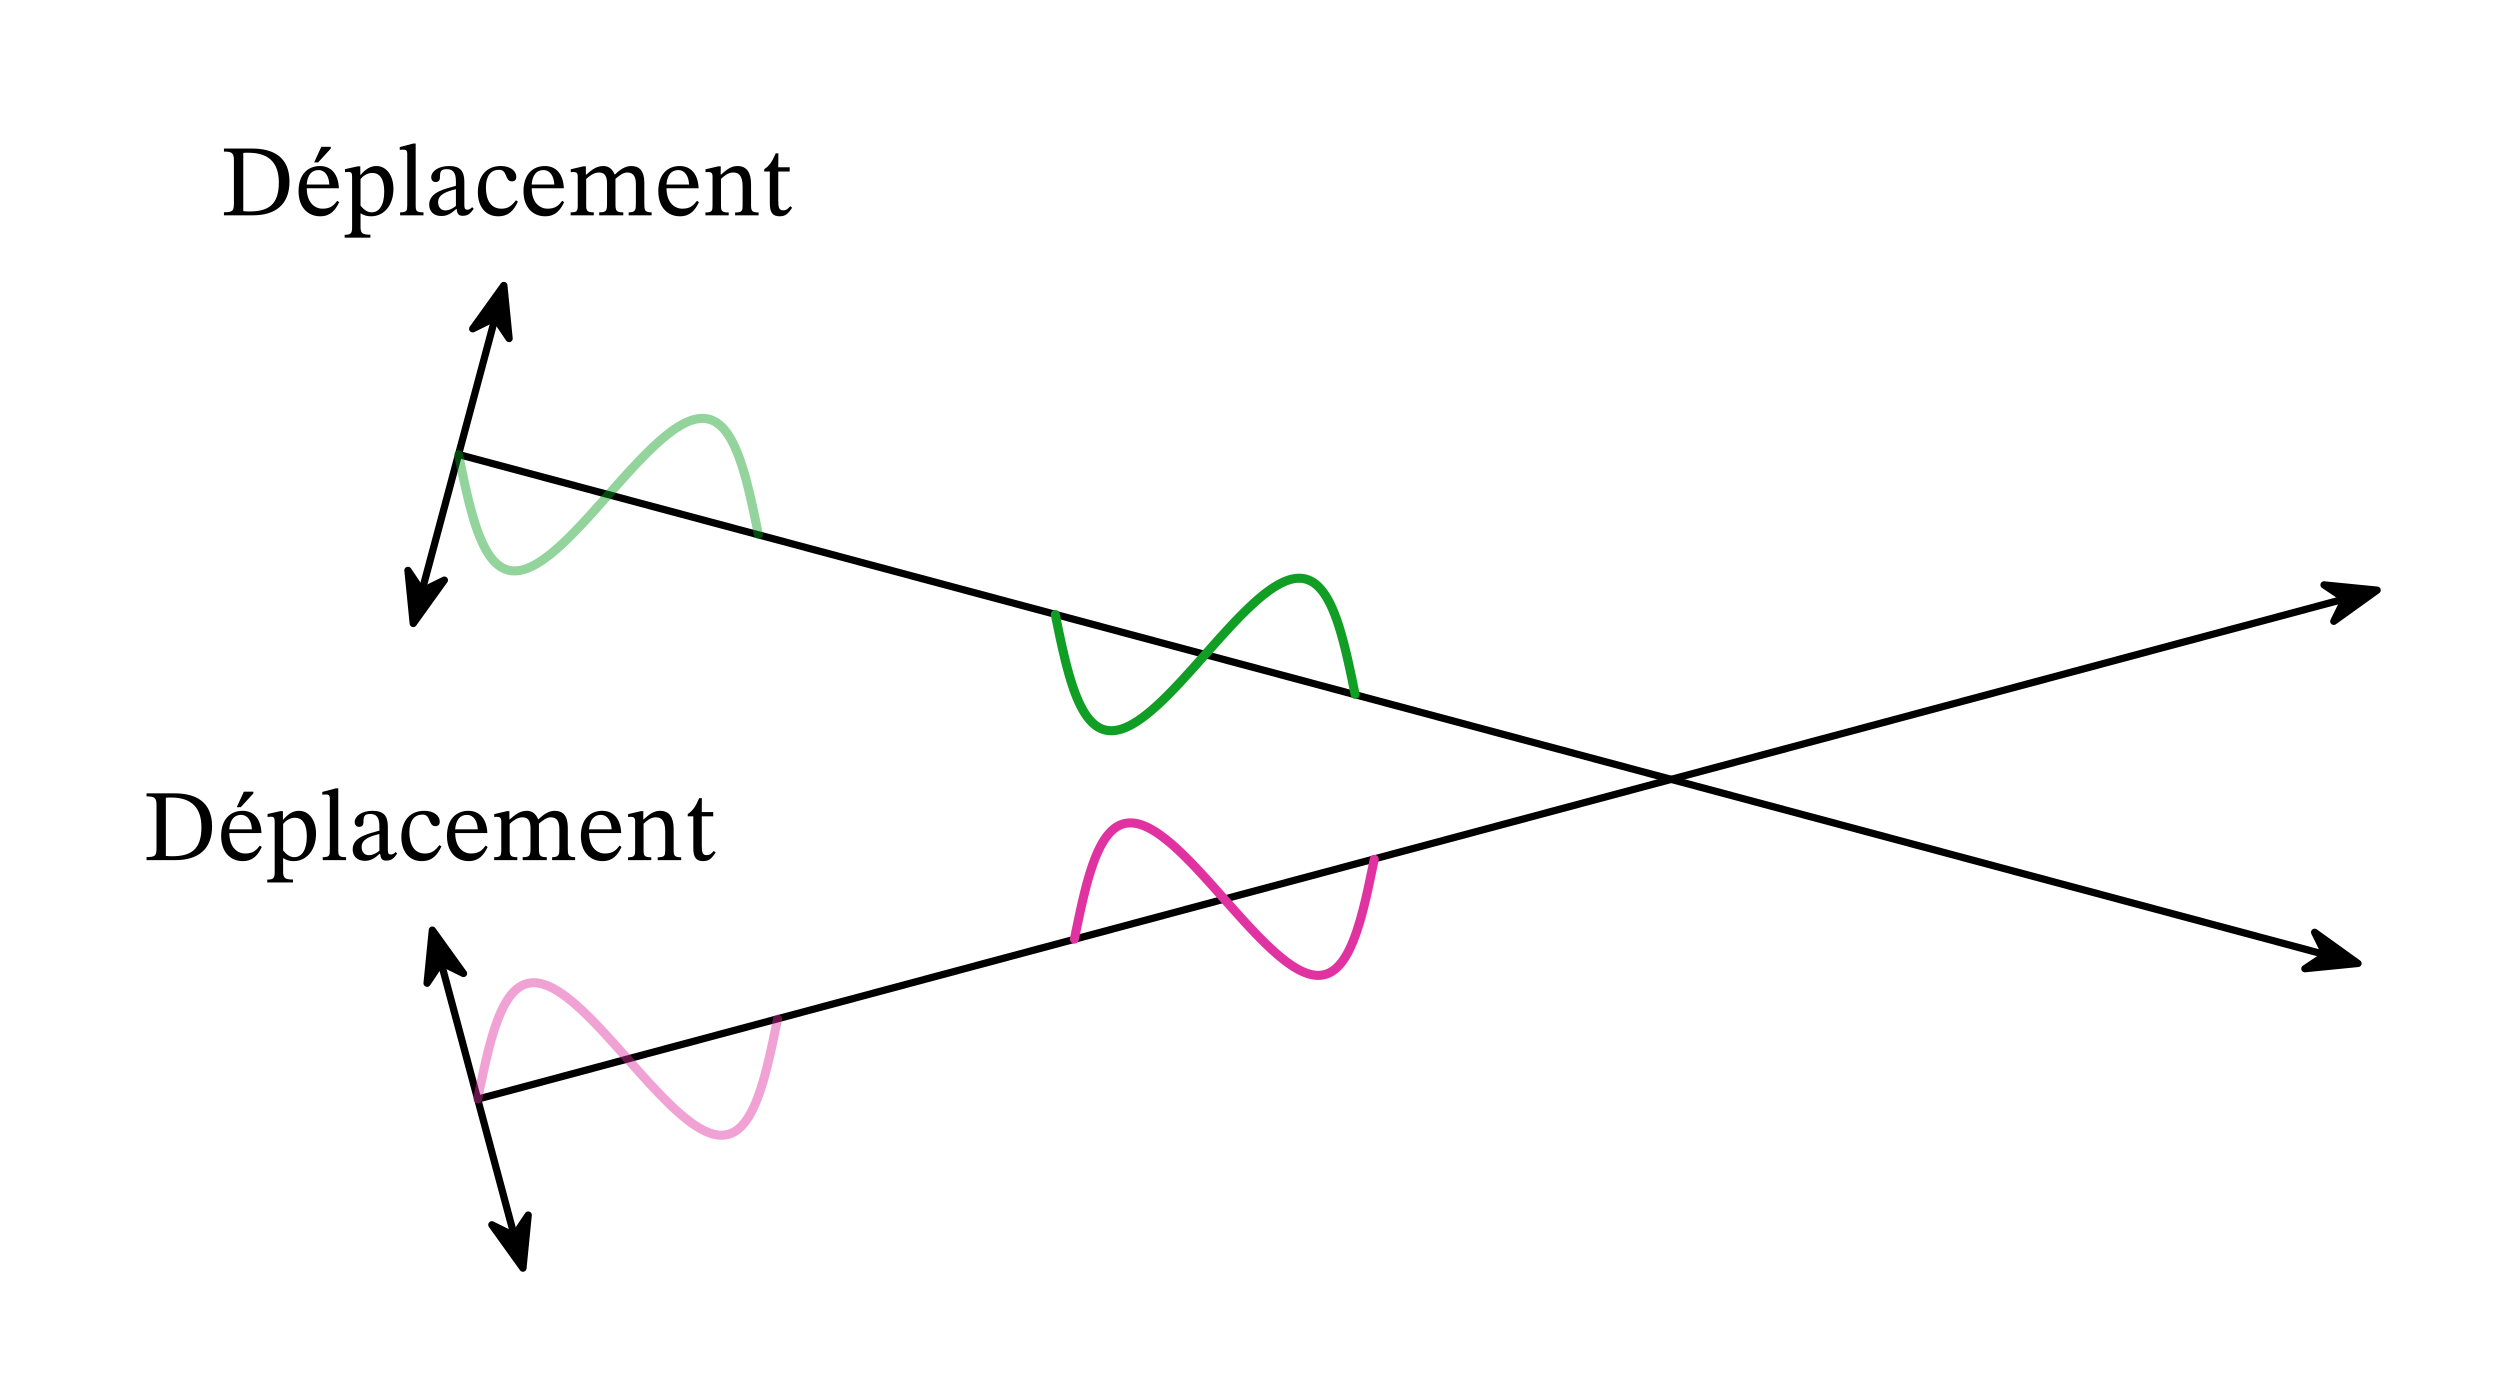 <svg width="366" height="203.653" viewBox="0 0 274.5 152.74" class="displayed_equation" xmlns="http://www.w3.org/2000/svg" xmlns:xlink="http://www.w3.org/1999/xlink">
  <defs>
    <clipPath id="svg256179496801tikz_00003a">
      <path d="M0 0H12V11H0z" />
    </clipPath>
    <g id="svg256179496801tikz_00003g" clip-path="url(#svg256179496801tikz_00003a)">
      <path d="M 9.008 3.801 L 3.18 3.223 L 5.461 4.754 L 4.25 7.219" />
      <path d="M 2610.078 879.392 L 2551.797 885.173 L 2574.609 869.861 L 2562.5 845.212 Z M 2610.078 879.392" transform="matrix(.1 0 0 -.1 -252 91.74)" fill="none" stroke-width="7.986" stroke-linecap="round" stroke-linejoin="round" stroke="#000" stroke-miterlimit="10" />
    </g>
    <clipPath id="svg256179496801tikz_00003b">
      <path d="M0 0H11V12H0z" />
    </clipPath>
    <g id="svg256179496801tikz_00003h" clip-path="url(#svg256179496801tikz_00003b)">
      <path d="M 7.418 9.242 L 7.996 3.414 L 6.469 5.699 L 4.004 4.484" />
      <path d="M 574.18 134.978 L 579.961 193.259 L 564.688 170.408 L 540.039 182.556 Z M 574.18 134.978" transform="matrix(.1 0 0 -.1 -50 22.74)" fill="none" stroke-width="7.986" stroke-linecap="round" stroke-linejoin="round" stroke="#000" stroke-miterlimit="10" />
    </g>
    <clipPath id="svg256179496801tikz_00003c">
      <path d="M0 0H11V12H0z" />
    </clipPath>
    <g id="svg256179496801tikz_00003i" clip-path="url(#svg256179496801tikz_00003c)">
      <path d="M 3.473 3.129 L 2.895 8.957 L 4.422 6.676 L 6.891 7.887" />
      <path d="M 474.727 506.111 L 468.945 447.83 L 484.219 470.642 L 508.906 458.533 Z M 474.727 506.111" transform="matrix(.1 0 0 -.1 -44 53.74)" fill="none" stroke-width="7.986" stroke-linecap="round" stroke-linejoin="round" stroke="#000" stroke-miterlimit="10" />
    </g>
    <clipPath id="svg256179496801tikz_00003d">
      <path d="M0 0H12V11H0z" />
    </clipPath>
    <g id="svg256179496801tikz_00003j" clip-path="url(#svg256179496801tikz_00003d)">
      <path d="M 8.906 6.785 L 4.148 3.367 L 5.359 5.836 L 3.078 7.363" />
      <path d="M 2589.062 469.548 L 2541.484 503.728 L 2553.594 479.041 L 2530.781 463.767 Z M 2589.062 469.548" transform="matrix(.1 0 0 -.1 -250 53.74)" fill="none" stroke-width="7.986" stroke-linecap="round" stroke-linejoin="round" stroke="#000" stroke-miterlimit="10" />
    </g>
    <clipPath id="svg256179496801tikz_00003e">
      <path d="M0 0H11V12H0z" />
    </clipPath>
    <g id="svg256179496801tikz_00003k" clip-path="url(#svg256179496801tikz_00003e)">
      <path d="M 3.375 9.457 L 6.789 4.699 L 4.324 5.91 L 2.793 3.629" />
      <path d="M 453.75 842.83 L 487.891 890.408 L 463.242 878.298 L 447.93 901.111 Z M 453.75 842.83" transform="matrix(.1 0 0 -.1 -42 93.74)" fill="none" stroke-width="7.986" stroke-linecap="round" stroke-linejoin="round" stroke="#000" stroke-miterlimit="10" />
    </g>
    <clipPath id="svg256179496801tikz_00003f">
      <path d="M0 0H11V13H0z" />
    </clipPath>
    <g id="svg256179496801tikz_00003l" clip-path="url(#svg256179496801tikz_00003f)">
      <path d="M 7.32 3.344 L 3.902 8.102 L 6.367 6.891 L 7.898 9.172" />
      <path d="M 553.203 1213.963 L 519.023 1166.384 L 543.672 1178.494 L 558.984 1155.681 Z M 553.203 1213.963" transform="matrix(.1 0 0 -.1 -48 124.74)" fill="none" stroke-width="7.986" stroke-linecap="round" stroke-linejoin="round" stroke="#000" stroke-miterlimit="10" />
    </g>
  </defs>
  <path d="M 524.453 320.525 L 2572.695 869.353" transform="matrix(.1 0 0 -.1 0 152.74)" fill="none" stroke-width="7.97" stroke-linecap="round" stroke-linejoin="round" stroke="#000" stroke-miterlimit="10" />
  <use xlink:href="#svg256179496801tikz_00003g" transform="translate(252 61)" />
  <path d="M 564.18 172.361 L 484.766 468.728" transform="matrix(.1 0 0 -.1 0 152.74)" fill="none" stroke-width="7.97" stroke-linecap="round" stroke-linejoin="round" stroke="#000" stroke-miterlimit="10" />
  <use xlink:href="#svg256179496801tikz_00003h" transform="translate(50 130)" />
  <use xlink:href="#svg256179496801tikz_00003i" transform="translate(44 99)" />
  <path d="M16.09 87.109L16.09 87.445C16.926 87.445 17.184 87.566 17.184 88.383L17.184 93.059C17.184 93.961 17.07 94.105 16.09 94.105L16.09 94.441 19.281 94.441C21.691 94.441 23.285 93.301 23.285 90.738 23.285 88.012 21.48 87.109 19.156 87.109zM18.211 87.59C18.422 87.566 18.578 87.566 18.758 87.566 21.066 87.566 22.117 88.715 22.117 90.836 22.117 93.348 20.898 94.016 18.867 94.016 18.645 94.016 18.434 94.004 18.211 93.98L18.211 87.59M28.531 92.844C28.172 93.312 27.828 93.715 26.922 93.715 26.031 93.715 25.184 93.012 25.184 91.473L28.707 91.473C28.652 89.91 27.852 89.027 26.633 89.027 25.328 89.027 24.281 89.922 24.281 91.785 24.281 93.582 25.316 94.551 26.656 94.551 27.805 94.551 28.34 93.848 28.742 93zM25.172 91.059C25.262 90.023 25.707 89.477 26.465 89.477 27.258 89.477 27.625 90.234 27.66 91.059zM25.996 88.629L26.434 88.629 27.816 87.121 27.816 86.922 26.777 86.922 25.996 88.629M31.062 89.062L30.785 89.062 29.379 89.375 29.379 89.699C29.379 89.699 29.59 89.676 29.734 89.676 30.105 89.676 30.16 89.82 30.16 90.246L30.16 95.77C30.16 96.395 30.047 96.582 29.344 96.582L29.344 96.895 32.168 96.895 32.168 96.57C31.297 96.57 31.086 96.426 31.086 95.699L31.086 94.238 31.129 94.238C31.453 94.461 31.832 94.551 32.258 94.551 33.594 94.551 34.699 93.426 34.699 91.527 34.699 90.066 33.93 89.027 32.828 89.027 32.168 89.027 31.633 89.375 31.098 90L31.062 90zM31.086 90.469C31.297 90.191 31.777 89.789 32.367 89.789 33.195 89.789 33.688 90.434 33.688 91.84 33.688 93.391 33.094 94.117 32.312 94.117 31.688 94.117 31.297 93.613 31.086 93.379L31.086 90.469M38 94.117C37.195 94.117 37.141 93.961 37.141 93.312L37.141 86.562 36.863 86.562 35.391 86.953 35.391 87.254C35.391 87.254 35.559 87.234 35.746 87.234 36.027 87.234 36.215 87.254 36.215 87.715L36.215 93.312C36.215 93.938 36.172 94.117 35.434 94.117L35.434 94.441 38 94.441 38 94.117M41.734 93.746C41.805 94.238 41.914 94.496 42.406 94.496 42.977 94.496 43.242 94.262 43.609 93.727L43.445 93.547C43.289 93.715 43.133 93.824 42.918 93.824 42.684 93.824 42.586 93.738 42.586 93.277L42.586 90.746C42.586 89.586 42.125 89.027 40.91 89.027 39.695 89.027 38.945 89.633 38.945 90.254 38.945 90.625 39.191 90.793 39.414 90.793 39.727 90.793 39.906 90.625 39.906 90.277 39.906 89.609 40.02 89.375 40.656 89.375 41.324 89.375 41.656 89.742 41.656 90.715L41.656 91.203C40.699 91.504 38.723 91.797 38.723 93.27 38.723 93.98 39.191 94.52 40.051 94.52 40.766 94.52 41.168 94.207 41.691 93.746zM41.656 93.414C41.277 93.727 40.875 93.902 40.508 93.902 40.031 93.902 39.707 93.559 39.707 93 39.707 92.129 40.641 91.828 41.656 91.574L41.656 93.414M48.25 92.789C47.75 93.434 47.371 93.715 46.645 93.715 45.496 93.715 44.949 92.754 44.949 91.395 44.949 90.113 45.496 89.441 46.398 89.441 47.359 89.441 46.992 90.715 47.816 90.715 48.129 90.715 48.285 90.535 48.285 90.211 48.285 89.566 47.637 89.027 46.59 89.027 44.984 89.027 44.07 90.168 44.07 91.918 44.07 93.469 44.906 94.551 46.301 94.551 47.492 94.551 48.039 93.848 48.465 92.945L48.25 92.789M53.328 92.844C52.973 93.312 52.625 93.715 51.723 93.715 50.832 93.715 49.984 93.012 49.984 91.473L53.508 91.473C53.453 89.91 52.648 89.027 51.434 89.027 50.129 89.027 49.078 89.922 49.078 91.785 49.078 93.582 50.117 94.551 51.457 94.551 52.605 94.551 53.141 93.848 53.543 93zM49.973 91.059C50.062 90.023 50.508 89.477 51.266 89.477 52.059 89.477 52.426 90.234 52.461 91.059L49.973 91.059M55.965 90.457C56.289 90.156 56.777 89.742 57.359 89.742 57.871 89.742 58.25 89.988 58.25 90.938L58.25 93.145C58.25 93.926 58.184 94.117 57.391 94.117L57.391 94.441 60.035 94.441 60.035 94.117C59.234 94.117 59.176 93.914 59.176 93.145L59.176 90.434C59.547 90.121 60.004 89.742 60.461 89.742 60.984 89.742 61.418 89.988 61.418 91.004L61.418 93.145C61.418 93.824 61.387 94.117 60.625 94.117L60.625 94.441 63.148 94.441 63.148 94.117C62.379 94.117 62.344 93.848 62.344 93.145L62.344 90.871C62.344 89.52 61.777 89.027 60.906 89.027 60.316 89.027 59.746 89.352 59.133 89.957L59.086 89.957C58.863 89.418 58.484 89.027 57.852 89.027 57.09 89.027 56.578 89.441 55.977 89.965L55.93 89.965 55.93 89.062 55.664 89.062 54.27 89.387 54.27 89.711C54.27 89.711 54.402 89.688 54.57 89.688 54.883 89.688 55.039 89.789 55.039 90.191L55.039 93.312C55.039 93.98 54.961 94.117 54.258 94.117L54.258 94.441 56.801 94.441 56.801 94.117C56.109 94.117 55.965 93.98 55.965 93.355L55.965 90.457M68.031 92.844C67.672 93.312 67.328 93.715 66.422 93.715 65.531 93.715 64.684 93.012 64.684 91.473L68.207 91.473C68.152 89.91 67.352 89.027 66.133 89.027 64.828 89.027 63.781 89.922 63.781 91.785 63.781 93.582 64.816 94.551 66.156 94.551 67.305 94.551 67.84 93.848 68.242 93zM64.672 91.059C64.762 90.023 65.207 89.477 65.965 89.477 66.758 89.477 67.125 90.234 67.16 91.059L64.672 91.059M73.965 91.016C73.965 89.73 73.484 89.027 72.473 89.027 71.77 89.027 71.277 89.43 70.676 89.965L70.629 89.965 70.641 89.062 70.383 89.062 68.969 89.387 68.969 89.711C68.969 89.711 69.078 89.688 69.27 89.688 69.57 89.688 69.738 89.777 69.738 90.18L69.738 93.312C69.738 93.938 69.703 94.129 68.957 94.129L68.957 94.441 71.512 94.441 71.512 94.129C70.707 94.129 70.664 93.938 70.664 93.312L70.664 90.445C71 90.145 71.41 89.742 72.016 89.742 72.516 89.742 73.039 89.957 73.039 91.293L73.039 93.312C73.039 93.938 73.008 94.129 72.215 94.129L72.215 94.441 74.793 94.441 74.793 94.129C74.043 94.129 73.965 93.938 73.965 93.312L73.965 91.016M78.367 93.434C78.09 93.746 77.945 93.895 77.586 93.895 77.152 93.895 77.055 93.625 77.055 92.832L77.055 89.633 78.312 89.633 78.312 89.164 77.055 89.164 77.062 87.637 76.773 87.637C76.371 88.582 76.039 89.051 75.512 89.375L75.512 89.633 76.125 89.633 76.125 93.145C76.125 94.148 76.449 94.551 77.195 94.551 77.91 94.551 78.145 94.215 78.582 93.613L78.367 93.434" />
  <path d="M 853.711 408.377 L 853.086 405.408 L 852.812 403.884 L 851.875 399.431 L 851.562 397.908 L 850.938 394.939 L 850.664 393.455 L 850.312 391.97 L 850.039 390.486 L 849.727 389.002 L 849.414 387.556 L 848.789 384.587 L 848.477 383.142 L 848.164 381.658 L 847.812 380.212 L 846.25 372.986 L 845.898 371.541 L 845.586 370.134 L 845.273 368.689 L 844.922 367.283 L 844.609 365.877 L 844.258 364.47 L 843.945 363.064 L 843.594 361.697 L 843.281 360.291 L 842.578 357.556 L 842.266 356.189 L 841.914 354.822 L 841.562 353.494 L 841.211 352.127 L 840.156 348.142 L 839.453 345.564 L 839.102 344.236 L 838.711 342.986 L 838.359 341.697 L 838.008 340.447 L 837.227 337.947 L 836.875 336.697 L 836.094 334.275 L 835.742 333.064 L 835.352 331.853 L 834.18 328.337 L 833.75 327.205 L 833.359 326.033 L 832.969 324.9 L 832.539 323.806 L 832.148 322.712 L 831.719 321.619 L 831.328 320.525 L 830.898 319.47 L 830.469 318.377 L 830.039 317.361 L 829.609 316.306 L 828.75 314.275 L 828.281 313.298 L 827.422 311.345 L 826.484 309.47 L 826.055 308.533 L 825.586 307.634 L 825.117 306.697 L 823.711 304.119 L 823.203 303.259 L 822.734 302.439 L 822.227 301.619 L 821.758 300.798 L 821.25 300.017 L 820.742 299.275 L 820.234 298.494 L 819.727 297.752 L 818.203 295.642 L 817.656 294.939 L 817.148 294.275 L 814.961 291.775 L 814.414 291.189 L 812.773 289.548 L 812.188 289.002 L 811.602 288.494 L 811.055 288.025 L 809.883 287.087 L 808.711 286.228 L 808.086 285.798 L 807.5 285.408 L 806.875 285.056 L 806.289 284.666 L 805.664 284.353 L 805.039 284.002 L 804.414 283.689 L 802.539 282.869 L 801.875 282.634 L 801.25 282.4 L 800.586 282.166 L 799.922 281.97 L 797.93 281.502 L 796.602 281.267 L 795.898 281.15 L 795.234 281.072 L 793.828 280.994 L 793.164 280.955 L 791.016 280.955 L 790.312 280.994 L 789.57 281.033 L 788.867 281.111 L 788.125 281.189 L 786.641 281.423 L 785.938 281.541 L 785.156 281.697 L 784.414 281.892 L 783.672 282.048 L 782.891 282.244 L 782.148 282.478 L 780.586 282.947 L 778.242 283.767 L 776.68 284.392 L 775.859 284.744 L 775.078 285.095 L 774.258 285.447 L 773.438 285.837 L 772.656 286.267 L 771.836 286.658 L 770.195 287.517 L 769.336 287.986 L 768.516 288.455 L 767.695 288.962 L 765.977 289.978 L 765.156 290.486 L 763.438 291.58 L 760.859 293.337 L 759.961 293.962 L 758.242 295.212 L 756.445 296.541 L 755.586 297.205 L 752.891 299.314 L 750.195 301.541 L 749.258 302.283 L 748.359 303.064 L 747.422 303.845 L 746.523 304.627 L 744.648 306.267 L 743.75 307.087 L 739.062 311.384 L 738.086 312.283 L 736.211 314.08 L 735.273 315.017 L 734.297 315.955 L 733.359 316.892 L 731.406 318.767 L 730.469 319.744 L 727.539 322.673 L 726.562 323.689 L 725.586 324.666 L 722.656 327.712 L 721.68 328.767 L 720.703 329.783 L 719.727 330.837 L 718.711 331.892 L 716.758 334.002 L 715.742 335.056 L 714.766 336.15 L 713.75 337.205 L 712.773 338.298 L 711.758 339.392 L 710.781 340.486 L 708.75 342.673 L 707.773 343.767 L 706.758 344.9 L 705.742 345.994 L 704.727 347.127 L 703.75 348.259 L 702.734 349.353 L 699.688 352.752 L 698.711 353.884 L 692.617 360.681 L 691.602 361.853 L 690.586 362.986 L 689.609 364.119 L 688.594 365.252 L 687.578 366.423 L 683.516 370.955 L 682.5 372.127 L 680.469 374.392 L 679.492 375.525 L 677.461 377.791 L 676.445 378.884 L 674.414 381.15 L 673.438 382.283 L 672.422 383.377 L 671.406 384.509 L 670.391 385.603 L 669.414 386.697 L 668.398 387.791 L 667.422 388.923 L 666.406 389.978 L 665.391 391.072 L 664.414 392.166 L 663.398 393.259 L 661.445 395.369 L 660.43 396.423 L 659.453 397.517 L 658.477 398.533 L 657.461 399.587 L 656.484 400.642 L 651.602 405.72 L 648.672 408.65 L 647.734 409.627 L 646.758 410.603 L 645.781 411.541 L 644.844 412.478 L 643.867 413.416 L 642.93 414.353 L 641.953 415.291 L 640.078 417.087 L 639.102 417.986 L 635.352 421.423 L 634.453 422.283 L 632.578 423.923 L 631.641 424.705 L 630.742 425.525 L 629.805 426.306 L 628.906 427.087 L 627.109 428.572 L 626.172 429.314 L 625.273 430.056 L 623.477 431.462 L 622.617 432.127 L 621.719 432.83 L 620.82 433.494 L 619.961 434.119 L 619.062 434.744 L 618.203 435.408 L 616.484 436.58 L 615.586 437.166 L 614.727 437.752 L 613.906 438.298 L 612.188 439.392 L 611.328 439.9 L 610.508 440.369 L 609.688 440.877 L 608.828 441.345 L 608.008 441.814 L 606.367 442.673 L 605.547 443.064 L 604.727 443.494 L 603.906 443.845 L 603.125 444.236 L 602.305 444.587 L 601.523 444.9 L 600.742 445.252 L 599.922 445.564 L 597.578 446.384 L 596.836 446.619 L 596.055 446.853 L 595.273 447.048 L 593.789 447.439 L 593.008 447.595 L 592.266 447.752 L 590.781 447.986 L 590.078 448.103 L 588.594 448.259 L 587.188 448.337 L 586.445 448.377 L 585.742 448.377 L 584.336 448.298 L 583.672 448.259 L 582.969 448.22 L 582.266 448.142 L 580.273 447.791 L 579.57 447.634 L 578.906 447.478 L 578.281 447.283 L 576.953 446.892 L 576.328 446.658 L 575.664 446.423 L 574.414 445.877 L 572.539 444.939 L 571.914 444.587 L 571.328 444.236 L 570.703 443.845 L 570.117 443.455 L 569.492 443.025 L 568.32 442.166 L 567.148 441.228 L 566.602 440.759 L 566.016 440.252 L 565.469 439.705 L 564.883 439.158 L 564.336 438.611 L 562.695 436.853 L 561.602 435.603 L 561.055 434.939 L 560.039 433.611 L 559.492 432.908 L 558.984 432.205 L 557.461 429.978 L 556.953 429.197 L 556.484 428.416 L 555.977 427.595 L 555.469 426.814 L 555 425.955 L 554.531 425.134 L 554.062 424.275 L 553.555 423.377 L 553.086 422.517 L 552.617 421.619 L 552.188 420.681 L 551.25 418.806 L 550.82 417.869 L 550.352 416.892 L 549.492 414.939 L 549.023 413.923 L 548.594 412.908 L 547.734 410.798 L 547.344 409.744 L 546.914 408.689 L 546.484 407.595 L 546.094 406.502 L 545.664 405.408 L 545.273 404.275 L 544.844 403.142 L 544.062 400.877 L 543.281 398.533 L 542.891 397.322 L 542.5 396.15 L 541.719 393.728 L 541.367 392.478 L 540.977 391.267 L 540.586 390.017 L 540.234 388.767 L 539.844 387.478 L 539.492 386.228 L 538.789 383.65 L 538.438 382.322 L 538.047 381.033 L 536.641 375.72 L 536.328 374.353 L 535.273 370.252 L 534.961 368.884 L 534.609 367.478 L 534.297 366.111 L 533.945 364.705 L 533.633 363.298 L 533.281 361.892 L 532.969 360.486 L 532.656 359.041 L 532.305 357.634 L 531.367 353.298 L 531.016 351.853 L 530.078 347.517 L 529.766 346.033 L 529.453 344.587 L 528.828 341.619 L 528.516 340.173 L 526.641 331.267 L 526.367 329.744 L 525.43 325.291 L 525.117 323.767 L 524.805 322.283 L 524.531 320.798" transform="matrix(.1 0 0 -.1 0 152.74)" fill="none" stroke-width="9.963" stroke-linecap="round" stroke-linejoin="round" stroke="#e132a2" stroke-opacity=".45" stroke-miterlimit="10" />
  <path d="M 1508.906 583.884 L 1508.594 582.4 L 1508.281 580.877 L 1507.969 579.392 L 1507.695 577.908 L 1507.383 576.423 L 1507.07 574.9 L 1504.883 564.509 L 1504.609 563.064 L 1504.297 561.58 L 1503.945 560.095 L 1503.633 558.65 L 1503.359 557.166 L 1503.008 555.72 L 1502.695 554.275 L 1502.383 552.791 L 1502.07 551.345 L 1501.758 549.939 L 1501.406 548.494 L 1501.094 547.048 L 1500.781 545.642 L 1500.469 544.197 L 1500.117 542.791 L 1499.805 541.384 L 1499.453 539.978 L 1499.141 538.572 L 1498.789 537.205 L 1498.477 535.798 L 1497.422 531.697 L 1497.109 530.33 L 1496.758 528.962 L 1495.352 523.65 L 1495 522.361 L 1494.648 521.033 L 1494.297 519.744 L 1493.906 518.494 L 1493.555 517.205 L 1493.164 515.955 L 1492.812 514.666 L 1492.422 513.455 L 1492.07 512.205 L 1491.68 510.994 L 1491.289 509.744 L 1490.898 508.572 L 1490.547 507.361 L 1489.766 505.017 L 1489.336 503.845 L 1488.945 502.673 L 1488.164 500.408 L 1487.734 499.314 L 1487.344 498.181 L 1486.914 497.087 L 1486.484 496.033 L 1486.094 494.939 L 1485.664 493.884 L 1485.234 492.869 L 1484.805 491.814 L 1483.945 489.783 L 1483.477 488.806 L 1483.047 487.83 L 1482.578 486.853 L 1482.148 485.916 L 1481.68 484.939 L 1481.211 484.041 L 1480.781 483.103 L 1480.312 482.205 L 1479.844 481.345 L 1479.375 480.447 L 1478.867 479.587 L 1478.398 478.767 L 1477.891 477.947 L 1477.422 477.127 L 1476.914 476.306 L 1476.445 475.525 L 1475.938 474.783 L 1475.43 474.002 L 1474.922 473.259 L 1473.398 471.15 L 1472.852 470.447 L 1472.305 469.783 L 1471.797 469.158 L 1471.25 468.494 L 1470.703 467.908 L 1470.156 467.283 L 1469.609 466.697 L 1469.062 466.15 L 1468.516 465.564 L 1467.93 465.056 L 1467.383 464.509 L 1466.797 464.002 L 1466.211 463.533 L 1465.664 463.064 L 1465.078 462.595 L 1464.492 462.166 L 1463.867 461.736 L 1463.281 461.306 L 1462.695 460.916 L 1462.07 460.564 L 1461.484 460.173 L 1460.859 459.822 L 1459.609 459.197 L 1458.984 458.923 L 1458.359 458.611 L 1457.695 458.377 L 1456.445 457.908 L 1455.781 457.673 L 1455.117 457.478 L 1454.453 457.322 L 1453.789 457.127 L 1451.797 456.775 L 1451.094 456.658 L 1450.391 456.58 L 1449.727 456.541 L 1449.023 456.462 L 1448.32 456.462 L 1447.617 456.423 L 1446.914 456.423 L 1445.508 456.502 L 1444.766 456.541 L 1444.062 456.619 L 1443.32 456.697 L 1441.094 457.048 L 1439.609 457.361 L 1438.867 457.556 L 1438.086 457.752 L 1437.305 457.986 L 1436.562 458.181 L 1435.781 458.455 L 1435 458.689 L 1434.219 459.002 L 1433.438 459.275 L 1431.875 459.9 L 1431.055 460.252 L 1430.273 460.603 L 1429.453 460.955 L 1427.812 461.736 L 1427.031 462.166 L 1426.172 462.595 L 1425.352 463.025 L 1423.711 463.962 L 1422.852 464.47 L 1422.031 464.939 L 1421.172 465.447 L 1420.312 465.994 L 1419.492 466.541 L 1418.633 467.087 L 1416.055 468.845 L 1415.156 469.47 L 1414.297 470.095 L 1413.398 470.72 L 1412.539 471.384 L 1410.742 472.712 L 1409.883 473.416 L 1408.086 474.822 L 1407.188 475.564 L 1406.289 476.267 L 1405.352 477.048 L 1404.453 477.791 L 1403.555 478.572 L 1402.617 479.353 L 1401.719 480.134 L 1399.844 481.775 L 1398.945 482.595 L 1398.008 483.455 L 1397.07 484.275 L 1396.133 485.134 L 1395.195 486.033 L 1394.258 486.892 L 1393.281 487.791 L 1391.406 489.587 L 1390.43 490.525 L 1389.492 491.462 L 1388.516 492.4 L 1387.578 493.337 L 1386.602 494.275 L 1385.625 495.252 L 1384.688 496.228 L 1381.758 499.158 L 1377.852 503.22 L 1376.875 504.275 L 1375.898 505.291 L 1374.883 506.345 L 1372.93 508.455 L 1371.914 509.509 L 1370.938 510.564 L 1369.922 511.658 L 1368.945 512.712 L 1367.969 513.806 L 1365.938 515.994 L 1364.961 517.087 L 1363.945 518.181 L 1362.969 519.275 L 1361.953 520.408 L 1360.938 521.502 L 1359.922 522.634 L 1358.945 523.728 L 1353.867 529.392 L 1352.891 530.525 L 1347.812 536.189 L 1346.797 537.361 L 1344.766 539.627 L 1343.789 540.759 L 1342.734 541.892 L 1341.758 543.064 L 1337.695 547.595 L 1336.68 548.767 L 1333.633 552.166 L 1332.656 553.259 L 1329.609 556.658 L 1328.594 557.752 L 1327.617 558.884 L 1326.602 560.017 L 1325.586 561.111 L 1324.609 562.205 L 1322.578 564.392 L 1321.602 565.486 L 1320.586 566.58 L 1319.609 567.673 L 1318.594 568.728 L 1317.617 569.822 L 1316.602 570.877 L 1314.648 572.986 L 1313.633 574.041 L 1312.656 575.095 L 1311.68 576.111 L 1310.703 577.166 L 1309.727 578.181 L 1308.711 579.197 L 1307.773 580.212 L 1306.797 581.228 L 1302.891 585.134 L 1301.953 586.111 L 1300.977 587.048 L 1300.039 587.986 L 1299.062 588.923 L 1298.125 589.861 L 1297.148 590.759 L 1296.211 591.697 L 1295.234 592.595 L 1294.297 593.494 L 1290.547 596.931 L 1289.648 597.791 L 1287.773 599.431 L 1286.836 600.212 L 1285.938 601.033 L 1285 601.814 L 1284.102 602.556 L 1283.203 603.337 L 1282.266 604.08 L 1281.367 604.822 L 1280.469 605.525 L 1279.57 606.267 L 1278.672 606.97 L 1277.773 607.634 L 1276.914 608.298 L 1276.016 608.962 L 1275.156 609.627 L 1274.258 610.252 L 1272.539 611.502 L 1271.641 612.087 L 1269.922 613.259 L 1268.203 614.353 L 1267.383 614.861 L 1266.523 615.408 L 1265.703 615.877 L 1264.844 616.384 L 1263.203 617.322 L 1262.383 617.752 L 1260.742 618.572 L 1258.281 619.744 L 1257.5 620.095 L 1256.719 620.408 L 1255.898 620.759 L 1255.117 621.072 L 1252.773 621.892 L 1251.992 622.127 L 1251.25 622.361 L 1250.469 622.556 L 1249.727 622.752 L 1248.945 622.947 L 1247.461 623.259 L 1245.234 623.611 L 1244.531 623.689 L 1243.789 623.767 L 1243.086 623.806 L 1242.344 623.845 L 1240.234 623.845 L 1238.828 623.767 L 1238.164 623.689 L 1237.461 623.611 L 1236.797 623.533 L 1236.094 623.416 L 1235.43 623.298 L 1234.102 622.986 L 1233.438 622.791 L 1232.812 622.595 L 1232.148 622.4 L 1231.484 622.166 L 1230.859 621.892 L 1230.234 621.658 L 1229.609 621.384 L 1228.945 621.072 L 1228.359 620.759 L 1227.734 620.447 L 1226.484 619.744 L 1225.898 619.353 L 1225.273 618.962 L 1223.516 617.673 L 1222.344 616.736 L 1221.797 616.228 L 1221.211 615.759 L 1220.625 615.212 L 1218.945 613.533 L 1218.438 612.947 L 1217.852 612.361 L 1217.344 611.736 L 1216.797 611.111 L 1216.25 610.447 L 1215.742 609.783 L 1215.195 609.119 L 1214.18 607.712 L 1212.656 605.486 L 1211.641 603.923 L 1211.172 603.103 L 1210.664 602.283 L 1209.727 600.642 L 1209.219 599.783 L 1208.75 598.884 L 1208.281 598.025 L 1207.812 597.127 L 1207.344 596.189 L 1206.914 595.252 L 1206.445 594.314 L 1206.016 593.377 L 1205.547 592.4 L 1205.117 591.423 L 1204.648 590.408 L 1204.219 589.431 L 1203.789 588.377 L 1203.359 587.361 L 1202.93 586.306 L 1202.539 585.252 L 1202.109 584.197 L 1201.68 583.103 L 1201.289 582.009 L 1200.859 580.916 L 1200.469 579.783 L 1200.039 578.65 L 1199.258 576.384 L 1198.477 574.041 L 1198.086 572.83 L 1197.695 571.658 L 1196.914 569.236 L 1196.523 567.986 L 1196.172 566.775 L 1195.781 565.525 L 1195.43 564.275 L 1195.039 562.986 L 1194.688 561.736 L 1194.336 560.447 L 1193.945 559.158 L 1193.594 557.83 L 1193.242 556.541 L 1191.836 551.228 L 1191.484 549.861 L 1191.172 548.494 L 1190.469 545.759 L 1190.156 544.392 L 1189.805 542.986 L 1189.453 541.619 L 1188.828 538.806 L 1188.477 537.4 L 1188.164 535.994 L 1187.812 534.548 L 1187.5 533.142 L 1186.875 530.252 L 1186.523 528.806 L 1185.586 524.47 L 1185.273 522.986 L 1184.961 521.541 L 1184.648 520.056 L 1184.336 518.611 L 1183.711 515.642 L 1183.398 514.197 L 1182.461 509.744 L 1182.148 508.22 L 1181.211 503.767 L 1180.938 502.283 L 1180.625 500.798 L 1180.312 499.275 L 1179.688 496.306" transform="matrix(.1 0 0 -.1 0 152.74)" fill="none" stroke-width="9.963" stroke-linecap="round" stroke-linejoin="round" stroke="#e132a2" stroke-miterlimit="10" />
  <path d="M 503.477 1028.377 L 2551.68 479.587" transform="matrix(.1 0 0 -.1 0 152.74)" fill="none" stroke-width="7.97" stroke-linecap="round" stroke-linejoin="round" stroke="#000" stroke-miterlimit="10" />
  <use xlink:href="#svg256179496801tikz_00003j" transform="translate(250 99)" />
  <path d="M 463.75 880.212 L 543.164 1176.58" transform="matrix(.1 0 0 -.1 0 152.74)" fill="none" stroke-width="7.97" stroke-linecap="round" stroke-linejoin="round" stroke="#000" stroke-miterlimit="10" />
  <use xlink:href="#svg256179496801tikz_00003k" transform="translate(42 59)" />
  <use xlink:href="#svg256179496801tikz_00003l" transform="translate(48 28)" />
  <path d="M24.59 16.309L24.59 16.645C25.426 16.645 25.684 16.77 25.684 17.582L25.684 22.258C25.684 23.16 25.57 23.305 24.59 23.305L24.59 23.641 27.781 23.641C30.191 23.641 31.785 22.504 31.785 19.938 31.785 17.215 29.98 16.309 27.656 16.309zM26.711 16.789C26.922 16.77 27.078 16.77 27.258 16.77 29.566 16.77 30.617 17.918 30.617 20.035 30.617 22.547 29.398 23.219 27.367 23.219 27.145 23.219 26.934 23.207 26.711 23.184L26.711 16.789M37.031 22.047C36.672 22.512 36.328 22.914 35.422 22.914 34.531 22.914 33.684 22.211 33.684 20.672L37.207 20.672C37.152 19.109 36.352 18.23 35.133 18.23 33.828 18.23 32.781 19.121 32.781 20.984 32.781 22.781 33.816 23.75 35.156 23.75 36.305 23.75 36.84 23.051 37.242 22.199zM33.672 20.262C33.762 19.223 34.207 18.676 34.965 18.676 35.758 18.676 36.125 19.434 36.16 20.262zM34.496 17.828L34.934 17.828 36.316 16.32 36.316 16.121 35.277 16.121 34.496 17.828M39.562 18.262L39.285 18.262 37.879 18.574 37.879 18.898C37.879 18.898 38.09 18.875 38.234 18.875 38.605 18.875 38.66 19.02 38.66 19.445L38.66 24.969C38.66 25.594 38.547 25.781 37.844 25.781L37.844 26.094 40.668 26.094 40.668 25.77C39.797 25.77 39.586 25.625 39.586 24.902L39.586 23.438 39.629 23.438C39.953 23.66 40.332 23.75 40.758 23.75 42.094 23.75 43.199 22.625 43.199 20.727 43.199 19.266 42.43 18.23 41.328 18.23 40.668 18.23 40.133 18.574 39.598 19.199L39.562 19.199zM39.586 19.668C39.797 19.391 40.277 18.988 40.867 18.988 41.695 18.988 42.188 19.637 42.188 21.039 42.188 22.594 41.594 23.316 40.812 23.316 40.188 23.316 39.797 22.816 39.586 22.582L39.586 19.668M46.5 23.316C45.695 23.316 45.641 23.16 45.641 22.512L45.641 15.762 45.363 15.762 43.891 16.152 43.891 16.457C43.891 16.457 44.059 16.434 44.246 16.434 44.527 16.434 44.715 16.457 44.715 16.914L44.715 22.512C44.715 23.137 44.672 23.316 43.934 23.316L43.934 23.641 46.5 23.641 46.5 23.316M50.137 22.949C50.203 23.438 50.312 23.695 50.805 23.695 51.375 23.695 51.641 23.461 52.012 22.926L51.844 22.746C51.688 22.914 51.531 23.027 51.32 23.027 51.086 23.027 50.984 22.938 50.984 22.48L50.984 19.949C50.984 18.785 50.527 18.23 49.312 18.23 48.094 18.23 47.348 18.832 47.348 19.457 47.348 19.824 47.594 19.992 47.816 19.992 48.129 19.992 48.305 19.824 48.305 19.48 48.305 18.809 48.418 18.574 49.055 18.574 49.723 18.574 50.059 18.941 50.059 19.914L50.059 20.402C49.098 20.707 47.125 20.996 47.125 22.469 47.125 23.184 47.594 23.719 48.453 23.719 49.164 23.719 49.566 23.406 50.094 22.949zM50.059 22.613C49.68 22.926 49.277 23.105 48.91 23.105 48.43 23.105 48.105 22.758 48.105 22.199 48.105 21.332 49.043 21.027 50.059 20.773L50.059 22.613M56.652 21.988C56.148 22.637 55.77 22.914 55.047 22.914 53.898 22.914 53.352 21.957 53.352 20.594 53.352 19.312 53.898 18.641 54.801 18.641 55.758 18.641 55.391 19.914 56.219 19.914 56.531 19.914 56.688 19.734 56.688 19.41 56.688 18.766 56.039 18.23 54.988 18.23 53.383 18.23 52.469 19.367 52.469 21.117 52.469 22.672 53.305 23.75 54.699 23.75 55.895 23.75 56.438 23.051 56.863 22.145L56.652 21.988M61.73 22.047C61.375 22.512 61.027 22.914 60.125 22.914 59.23 22.914 58.383 22.211 58.383 20.672L61.906 20.672C61.852 19.109 61.051 18.23 59.832 18.23 58.527 18.23 57.48 19.121 57.48 20.984 57.48 22.781 58.516 23.75 59.855 23.75 61.004 23.75 61.539 23.051 61.941 22.199zM58.371 20.262C58.461 19.223 58.906 18.676 59.664 18.676 60.457 18.676 60.828 19.434 60.859 20.262L58.371 20.262M64.363 19.656C64.688 19.355 65.18 18.941 65.758 18.941 66.273 18.941 66.652 19.188 66.652 20.137L66.652 22.348C66.652 23.129 66.586 23.316 65.793 23.316L65.793 23.641 68.438 23.641 68.438 23.316C67.633 23.316 67.578 23.113 67.578 22.348L67.578 19.637C67.945 19.324 68.402 18.941 68.859 18.941 69.383 18.941 69.82 19.188 69.82 20.203L69.82 22.348C69.82 23.027 69.785 23.316 69.027 23.316L69.027 23.641 71.547 23.641 71.547 23.316C70.777 23.316 70.746 23.051 70.746 22.348L70.746 20.07C70.746 18.719 70.176 18.23 69.305 18.23 68.715 18.23 68.145 18.551 67.531 19.156L67.488 19.156C67.266 18.621 66.887 18.23 66.25 18.23 65.492 18.23 64.977 18.641 64.375 19.168L64.328 19.168 64.328 18.262 64.062 18.262 62.668 18.586 62.668 18.91C62.668 18.91 62.801 18.887 62.969 18.887 63.281 18.887 63.438 18.988 63.438 19.391L63.438 22.512C63.438 23.184 63.359 23.316 62.656 23.316L62.656 23.641 65.199 23.641 65.199 23.316C64.508 23.316 64.363 23.184 64.363 22.559L64.363 19.656M76.531 22.047C76.172 22.512 75.828 22.914 74.922 22.914 74.031 22.914 73.184 22.211 73.184 20.672L76.707 20.672C76.652 19.109 75.852 18.23 74.633 18.23 73.328 18.23 72.281 19.121 72.281 20.984 72.281 22.781 73.316 23.75 74.656 23.75 75.805 23.75 76.34 23.051 76.742 22.199zM73.172 20.262C73.262 19.223 73.707 18.676 74.465 18.676 75.258 18.676 75.625 19.434 75.66 20.262L73.172 20.262M82.465 20.215C82.465 18.934 81.984 18.23 80.973 18.23 80.27 18.23 79.777 18.633 79.176 19.168L79.129 19.168 79.141 18.262 78.883 18.262 77.469 18.586 77.469 18.91C77.469 18.91 77.578 18.887 77.77 18.887 78.07 18.887 78.238 18.977 78.238 19.379L78.238 22.512C78.238 23.137 78.203 23.328 77.457 23.328L77.457 23.641 80.012 23.641 80.012 23.328C79.207 23.328 79.164 23.137 79.164 22.512L79.164 19.645C79.5 19.344 79.91 18.941 80.516 18.941 81.016 18.941 81.539 19.156 81.539 20.496L81.539 22.512C81.539 23.137 81.508 23.328 80.715 23.328L80.715 23.641 83.293 23.641 83.293 23.328C82.543 23.328 82.465 23.137 82.465 22.512L82.465 20.215M86.77 22.637C86.492 22.949 86.344 23.094 85.988 23.094 85.555 23.094 85.453 22.824 85.453 22.035L85.453 18.832 86.711 18.832 86.711 18.363 85.453 18.363 85.465 16.836 85.172 16.836C84.773 17.781 84.438 18.25 83.914 18.574L83.914 18.832 84.527 18.832 84.527 22.348C84.527 23.348 84.852 23.75 85.598 23.75 86.312 23.75 86.547 23.418 86.98 22.816L86.77 22.637" />
  <path d="M 832.734 940.564 L 832.109 943.533 L 831.797 945.056 L 830.859 949.509 L 830.586 950.994 L 830.273 952.478 L 829.961 954.002 L 829.023 958.455 L 828.711 959.9 L 828.086 962.869 L 827.773 964.314 L 827.461 965.798 L 827.148 967.244 L 826.836 968.728 L 825.898 973.064 L 825.547 974.509 L 824.922 977.4 L 824.57 978.806 L 824.258 980.252 L 823.945 981.658 L 823.594 983.064 L 823.281 984.47 L 822.93 985.877 L 822.617 987.244 L 822.266 988.65 L 821.953 990.017 L 820.898 994.119 L 820.547 995.447 L 820.234 996.814 L 819.18 1000.798 L 818.828 1002.087 L 818.438 1003.377 L 817.734 1005.955 L 817.344 1007.244 L 816.992 1008.494 L 816.602 1009.744 L 816.25 1010.994 L 815.859 1012.244 L 815.508 1013.455 L 814.336 1017.087 L 813.164 1020.603 L 812.773 1021.736 L 812.344 1022.908 L 811.953 1024.002 L 811.562 1025.134 L 811.133 1026.228 L 810.742 1027.322 L 810.312 1028.416 L 808.594 1032.634 L 808.164 1033.611 L 807.305 1035.642 L 806.836 1036.619 L 806.406 1037.595 L 805.938 1038.533 L 805.508 1039.47 L 805.039 1040.408 L 803.633 1043.103 L 802.227 1045.681 L 801.719 1046.502 L 801.25 1047.322 L 800.234 1048.884 L 799.766 1049.666 L 799.258 1050.447 L 798.75 1051.189 L 798.242 1051.892 L 797.695 1052.595 L 797.188 1053.298 L 796.68 1053.963 L 795.586 1055.291 L 795.078 1055.916 L 794.531 1056.541 L 792.891 1058.298 L 792.305 1058.845 L 791.758 1059.392 L 791.172 1059.939 L 790.625 1060.447 L 788.867 1061.853 L 787.109 1063.142 L 786.484 1063.533 L 785.898 1063.884 L 785.273 1064.236 L 784.688 1064.588 L 784.062 1064.939 L 783.438 1065.213 L 782.812 1065.525 L 782.148 1065.798 L 781.523 1066.072 L 780.898 1066.306 L 780.234 1066.541 L 779.609 1066.736 L 778.281 1067.127 L 776.953 1067.439 L 776.289 1067.556 L 775.586 1067.673 L 774.922 1067.752 L 774.219 1067.83 L 773.555 1067.908 L 772.148 1067.986 L 770.039 1067.986 L 769.297 1067.947 L 768.594 1067.869 L 767.852 1067.83 L 767.148 1067.713 L 766.406 1067.634 L 765.664 1067.517 L 764.922 1067.361 L 764.18 1067.244 L 763.438 1067.048 L 762.656 1066.892 L 761.914 1066.697 L 760.352 1066.228 L 759.609 1065.994 L 757.266 1065.173 L 756.484 1064.861 L 755.664 1064.548 L 754.883 1064.197 L 754.062 1063.845 L 753.281 1063.455 L 752.461 1063.103 L 751.641 1062.673 L 750.82 1062.283 L 750 1061.853 L 749.18 1061.384 L 748.359 1060.955 L 747.539 1060.486 L 746.68 1059.978 L 745.859 1059.47 L 744.141 1058.455 L 743.281 1057.908 L 742.422 1057.322 L 741.562 1056.775 L 739.844 1055.603 L 738.984 1054.978 L 738.086 1054.353 L 737.227 1053.728 L 736.328 1053.064 L 735.469 1052.4 L 734.57 1051.736 L 731.875 1049.627 L 728.281 1046.658 L 727.344 1045.877 L 726.445 1045.095 L 725.508 1044.275 L 724.609 1043.494 L 722.734 1041.853 L 718.047 1037.556 L 716.172 1035.759 L 715.195 1034.822 L 714.258 1033.923 L 713.32 1032.986 L 711.367 1031.111 L 710.43 1030.134 L 709.453 1029.197 L 708.477 1028.22 L 707.539 1027.244 L 706.562 1026.267 L 704.609 1024.236 L 703.633 1023.259 L 701.68 1021.228 L 700.664 1020.173 L 699.688 1019.158 L 697.734 1017.048 L 696.719 1015.994 L 695.742 1014.939 L 694.766 1013.845 L 693.75 1012.791 L 692.773 1011.697 L 691.758 1010.642 L 690.781 1009.548 L 688.75 1007.361 L 687.773 1006.267 L 686.758 1005.134 L 685.742 1004.041 L 684.766 1002.947 L 682.734 1000.681 L 681.719 999.587 L 680.742 998.455 L 673.633 990.525 L 672.656 989.353 L 668.594 984.822 L 667.578 983.65 L 663.516 979.119 L 662.5 977.947 L 661.523 976.814 L 655.43 970.017 L 654.453 968.923 L 652.422 966.658 L 651.406 965.564 L 650.43 964.431 L 648.398 962.244 L 647.422 961.111 L 645.391 958.923 L 644.414 957.83 L 643.398 956.775 L 642.422 955.681 L 641.406 954.627 L 640.43 953.533 L 639.453 952.478 L 638.438 951.423 L 637.461 950.369 L 636.484 949.353 L 635.508 948.298 L 634.492 947.283 L 630.586 943.22 L 629.609 942.244 L 628.633 941.228 L 627.695 940.252 L 626.719 939.314 L 623.828 936.423 L 622.852 935.486 L 621.914 934.587 L 620.977 933.65 L 620 932.752 L 618.125 930.955 L 617.188 930.095 L 616.25 929.197 L 615.312 928.337 L 614.375 927.517 L 613.438 926.658 L 612.5 925.837 L 611.602 925.017 L 610.664 924.197 L 609.727 923.416 L 607.93 921.853 L 606.992 921.111 L 604.297 918.884 L 601.602 916.775 L 600.703 916.111 L 599.844 915.447 L 598.945 914.822 L 598.086 914.158 L 597.188 913.533 L 596.328 912.947 L 595.469 912.322 L 594.609 911.775 L 593.75 911.189 L 591.172 909.548 L 590.352 909.041 L 589.492 908.533 L 588.672 908.064 L 587.812 907.595 L 586.992 907.127 L 584.531 905.837 L 583.711 905.447 L 582.93 905.056 L 582.109 904.705 L 581.328 904.353 L 580.508 904.002 L 578.945 903.377 L 576.602 902.556 L 575.039 902.087 L 574.297 901.892 L 573.516 901.658 L 570.547 901.033 L 569.805 900.955 L 569.062 900.837 L 568.32 900.759 L 567.617 900.681 L 566.875 900.642 L 565.469 900.564 L 564.766 900.564 L 564.062 900.603 L 563.359 900.603 L 562.656 900.681 L 561.953 900.72 L 561.289 900.798 L 560.586 900.916 L 559.258 901.15 L 557.93 901.462 L 556.602 901.853 L 555.977 902.048 L 555.312 902.283 L 554.688 902.517 L 554.023 902.791 L 553.398 903.064 L 551.523 904.002 L 550.938 904.353 L 550.312 904.705 L 549.688 905.095 L 548.516 905.877 L 547.93 906.306 L 547.344 906.775 L 546.758 907.205 L 546.172 907.712 L 545.586 908.181 L 545.039 908.689 L 544.453 909.236 L 543.906 909.783 L 543.32 910.33 L 542.773 910.877 L 542.227 911.462 L 541.133 912.712 L 540.625 913.337 L 539.531 914.666 L 539.023 915.33 L 538.516 916.033 L 537.969 916.736 L 536.445 918.962 L 535.977 919.744 L 534.961 921.306 L 534.492 922.127 L 533.984 922.947 L 532.578 925.525 L 531.641 927.322 L 531.172 928.259 L 530.703 929.158 L 530.273 930.095 L 529.805 931.072 L 529.375 932.048 L 528.906 933.025 L 528.477 934.002 L 527.617 936.033 L 527.188 937.087 L 526.758 938.103 L 526.328 939.158 L 525.898 940.252 L 525.508 941.345 L 525.078 942.439 L 524.688 943.533 L 524.258 944.627 L 523.867 945.759 L 523.438 946.931 L 523.047 948.064 L 521.875 951.58 L 521.094 954.002 L 520.742 955.212 L 520.352 956.423 L 519.961 957.673 L 519.609 958.923 L 519.219 960.173 L 518.867 961.423 L 518.516 962.712 L 518.125 964.002 L 517.422 966.58 L 515.664 973.22 L 515.312 974.587 L 514.961 975.916 L 514.648 977.283 L 514.297 978.689 L 513.945 980.056 L 513.633 981.423 L 513.281 982.83 L 512.969 984.236 L 512.617 985.642 L 512.305 987.048 L 511.953 988.455 L 511.641 989.861 L 511.328 991.306 L 510.977 992.752 L 510.664 994.158 L 510.039 997.048 L 509.727 998.533 L 509.414 999.978 L 509.062 1001.423 L 508.75 1002.908 L 508.438 1004.353 L 508.125 1005.837 L 507.812 1007.283 L 507.188 1010.252 L 506.914 1011.736 L 505.664 1017.673 L 505.352 1019.197 L 504.727 1022.166 L 504.453 1023.65 L 504.141 1025.134 L 503.828 1026.658 L 503.516 1028.142" transform="matrix(.1 0 0 -.1 0 152.74)" fill="none" stroke-width="9.963" stroke-linecap="round" stroke-linejoin="round" stroke="#109e24" stroke-opacity=".45" stroke-miterlimit="10" />
  <path d="M 1487.891 765.056 L 1487.617 766.541 L 1487.305 768.025 L 1486.992 769.548 L 1486.055 774.002 L 1485.742 775.525 L 1485.469 777.009 L 1483.906 784.431 L 1483.594 785.877 L 1482.969 788.845 L 1482.656 790.291 L 1482.344 791.775 L 1481.719 794.666 L 1481.367 796.111 L 1480.117 801.892 L 1479.766 803.298 L 1479.453 804.744 L 1479.102 806.15 L 1478.477 808.962 L 1478.125 810.369 L 1477.773 811.736 L 1477.461 813.142 L 1477.109 814.509 L 1476.797 815.877 L 1476.094 818.611 L 1475.742 819.939 L 1475.391 821.306 L 1474.336 825.291 L 1473.281 829.158 L 1472.891 830.447 L 1472.539 831.736 L 1472.188 832.986 L 1471.797 834.236 L 1471.445 835.486 L 1471.055 836.736 L 1470.664 837.947 L 1470.312 839.158 L 1469.531 841.58 L 1468.359 845.095 L 1467.969 846.228 L 1467.539 847.4 L 1467.148 848.533 L 1466.758 849.627 L 1465.898 851.814 L 1465.508 852.908 L 1463.789 857.127 L 1462.93 859.158 L 1462.461 860.134 L 1461.602 862.087 L 1461.133 863.025 L 1460.703 863.962 L 1460.234 864.9 L 1458.828 867.595 L 1457.891 869.314 L 1457.383 870.173 L 1456.445 871.814 L 1455.938 872.634 L 1455.43 873.416 L 1454.922 874.158 L 1454.414 874.939 L 1453.945 875.681 L 1453.398 876.384 L 1452.383 877.791 L 1451.836 878.494 L 1451.328 879.119 L 1450.781 879.783 L 1450.234 880.408 L 1449.727 881.033 L 1449.141 881.658 L 1448.633 882.244 L 1448.047 882.791 L 1446.953 883.884 L 1446.367 884.431 L 1445.781 884.939 L 1445.234 885.408 L 1444.062 886.345 L 1442.305 887.634 L 1441.68 888.025 L 1441.094 888.377 L 1440.469 888.767 L 1439.844 889.08 L 1439.219 889.431 L 1438.594 889.744 L 1436.719 890.564 L 1436.055 890.798 L 1435.43 891.033 L 1434.766 891.267 L 1434.102 891.462 L 1433.477 891.619 L 1432.148 891.931 L 1431.445 892.048 L 1430.117 892.283 L 1429.414 892.361 L 1428.711 892.4 L 1428.047 892.439 L 1427.344 892.478 L 1425.195 892.478 L 1423.789 892.4 L 1422.305 892.244 L 1421.562 892.127 L 1420.859 892.009 L 1420.117 891.892 L 1419.375 891.736 L 1418.594 891.541 L 1417.852 891.384 L 1417.109 891.189 L 1415.547 890.72 L 1414.805 890.486 L 1413.242 889.939 L 1412.422 889.666 L 1410.859 889.041 L 1410.078 888.689 L 1409.258 888.337 L 1408.477 887.947 L 1407.656 887.595 L 1406.836 887.166 L 1406.016 886.775 L 1404.375 885.916 L 1403.555 885.447 L 1402.695 884.978 L 1401.875 884.47 L 1401.016 883.962 L 1400.195 883.455 L 1399.336 882.947 L 1397.617 881.853 L 1395.039 880.095 L 1394.141 879.47 L 1392.422 878.22 L 1391.523 877.556 L 1390.664 876.892 L 1389.766 876.228 L 1387.07 874.119 L 1384.375 871.892 L 1383.438 871.15 L 1382.539 870.369 L 1381.602 869.587 L 1380.703 868.767 L 1379.766 867.986 L 1378.867 867.166 L 1377.93 866.345 L 1373.242 862.048 L 1371.367 860.252 L 1370.391 859.353 L 1369.453 858.416 L 1368.477 857.478 L 1367.539 856.541 L 1366.562 855.603 L 1361.719 850.759 L 1360.742 849.744 L 1359.805 848.767 L 1358.828 847.752 L 1357.812 846.736 L 1356.836 845.72 L 1355.859 844.666 L 1354.883 843.65 L 1353.906 842.595 L 1352.891 841.541 L 1350.938 839.431 L 1349.922 838.377 L 1348.945 837.283 L 1347.969 836.228 L 1345.938 834.041 L 1344.961 832.947 L 1343.945 831.853 L 1342.969 830.759 L 1341.953 829.627 L 1339.922 827.439 L 1338.945 826.306 L 1337.93 825.173 L 1336.914 824.08 L 1334.883 821.814 L 1333.906 820.681 L 1327.812 813.884 L 1326.836 812.712 L 1325.781 811.58 L 1324.805 810.447 L 1322.773 808.181 L 1321.758 807.009 L 1317.695 802.478 L 1316.68 801.306 L 1315.664 800.173 L 1314.688 799.041 L 1310.625 794.509 L 1309.648 793.416 L 1307.617 791.15 L 1306.602 790.056 L 1305.586 788.923 L 1304.609 787.83 L 1302.578 785.642 L 1301.602 784.509 L 1300.586 783.416 L 1299.609 782.361 L 1298.594 781.267 L 1297.617 780.173 L 1296.602 779.119 L 1295.625 778.064 L 1294.648 776.97 L 1293.633 775.916 L 1292.656 774.9 L 1291.641 773.845 L 1290.664 772.791 L 1285.781 767.712 L 1282.852 764.783 L 1281.914 763.806 L 1280.938 762.83 L 1279.961 761.892 L 1278.047 759.978 L 1277.109 759.08 L 1276.133 758.142 L 1273.32 755.447 L 1272.383 754.587 L 1271.445 753.689 L 1270.508 752.869 L 1268.633 751.15 L 1266.758 749.509 L 1265.859 748.728 L 1264.922 747.908 L 1264.023 747.127 L 1263.086 746.345 L 1259.492 743.377 L 1257.695 741.97 L 1256.797 741.306 L 1255.898 740.603 L 1255.039 739.939 L 1254.141 739.314 L 1253.281 738.65 L 1252.383 738.025 L 1248.945 735.681 L 1246.367 734.041 L 1245.547 733.533 L 1244.688 733.064 L 1243.867 732.556 L 1243.008 732.087 L 1242.188 731.619 L 1239.727 730.33 L 1238.906 729.939 L 1238.125 729.548 L 1236.484 728.845 L 1235.703 728.494 L 1234.922 728.181 L 1234.102 727.869 L 1233.359 727.595 L 1232.539 727.322 L 1231.797 727.048 L 1230.234 726.58 L 1229.492 726.384 L 1228.711 726.189 L 1227.969 725.994 L 1227.227 725.837 L 1226.445 725.681 L 1224.961 725.447 L 1224.258 725.33 L 1223.516 725.252 L 1222.812 725.173 L 1222.07 725.134 L 1221.367 725.095 L 1220.625 725.056 L 1219.922 725.056 L 1219.258 725.095 L 1218.555 725.095 L 1217.852 725.173 L 1217.148 725.212 L 1216.484 725.291 L 1215.781 725.408 L 1214.453 725.642 L 1213.125 725.955 L 1211.133 726.541 L 1210.508 726.775 L 1209.844 727.009 L 1208.594 727.556 L 1206.719 728.494 L 1206.094 728.845 L 1205.508 729.197 L 1204.883 729.587 L 1204.297 729.978 L 1203.711 730.408 L 1203.086 730.798 L 1202.539 731.267 L 1201.914 731.736 L 1201.367 732.205 L 1200.781 732.673 L 1200.195 733.181 L 1199.648 733.728 L 1199.062 734.275 L 1197.969 735.369 L 1197.422 735.994 L 1196.875 736.58 L 1195.781 737.83 L 1195.273 738.494 L 1194.727 739.158 L 1194.219 739.822 L 1193.672 740.525 L 1193.164 741.228 L 1191.641 743.455 L 1191.133 744.236 L 1190.664 745.017 L 1190.156 745.837 L 1189.688 746.619 L 1189.18 747.478 L 1188.711 748.298 L 1188.242 749.158 L 1187.773 750.056 L 1187.305 750.916 L 1186.836 751.814 L 1186.367 752.752 L 1185.898 753.65 L 1185.469 754.627 L 1185 755.564 L 1184.531 756.541 L 1183.672 758.494 L 1183.242 759.509 L 1182.773 760.525 L 1182.344 761.58 L 1181.953 762.634 L 1181.094 764.744 L 1180.664 765.837 L 1180.273 766.931 L 1179.844 768.025 L 1179.453 769.158 L 1179.023 770.291 L 1178.242 772.556 L 1177.461 774.9 L 1177.07 776.111 L 1176.68 777.283 L 1175.898 779.705 L 1175.547 780.916 L 1175.156 782.166 L 1174.805 783.416 L 1174.414 784.666 L 1174.062 785.955 L 1173.672 787.205 L 1172.617 791.072 L 1172.266 792.4 L 1171.875 793.728 L 1171.523 795.056 L 1171.211 796.384 L 1170.859 797.712 L 1169.805 801.814 L 1169.492 803.181 L 1168.789 805.916 L 1168.477 807.322 L 1168.125 808.728 L 1167.812 810.134 L 1167.461 811.541 L 1167.148 812.947 L 1166.836 814.392 L 1166.484 815.798 L 1165.234 821.58 L 1164.883 823.025 L 1164.258 825.916 L 1163.945 827.4 L 1163.633 828.845 L 1163.008 831.814 L 1162.695 833.259 L 1161.445 839.197 L 1161.172 840.681 L 1160.859 842.166 L 1160.547 843.689 L 1159.609 848.142 L 1159.297 849.666 L 1159.023 851.15 L 1158.711 852.634" transform="matrix(.1 0 0 -.1 0 152.74)" fill="none" stroke-width="9.963" stroke-linecap="round" stroke-linejoin="round" stroke="#109e24" stroke-miterlimit="10" />
</svg>